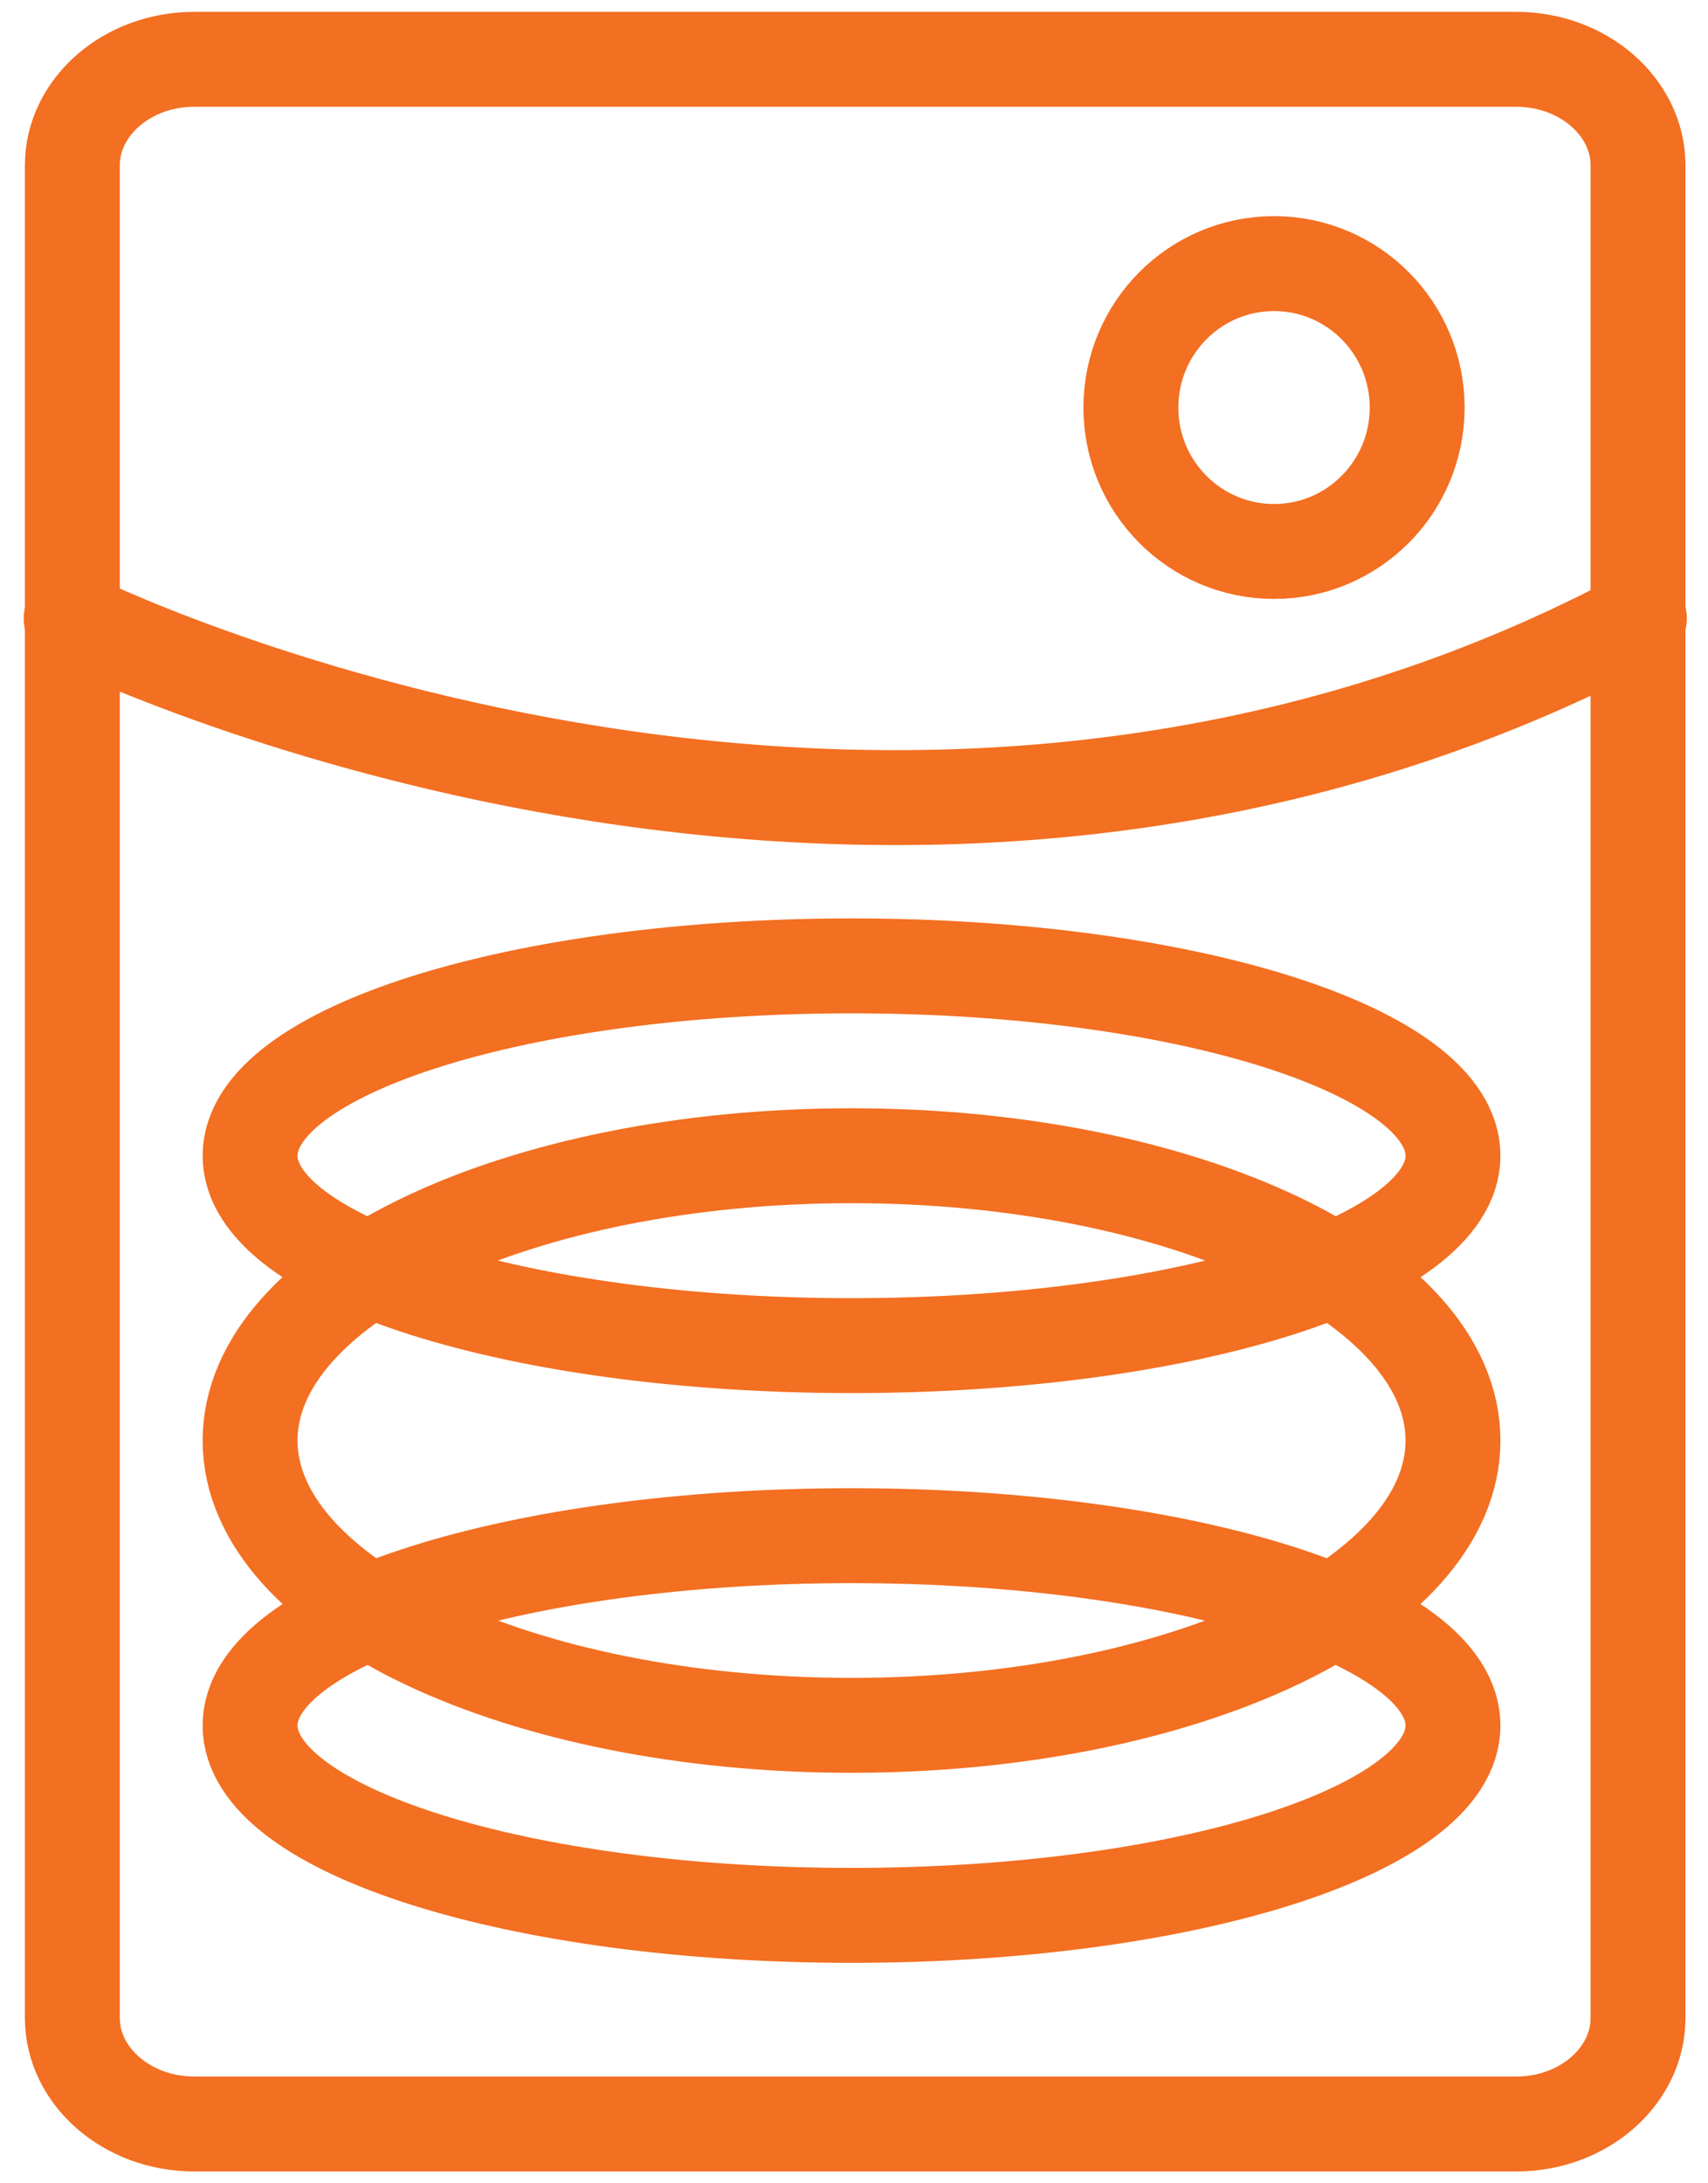 <svg width="36" height="46" viewBox="0 0 36 46" fill="none" xmlns="http://www.w3.org/2000/svg">
<path d="M31.965 44.75H4.089C2.68 44.75 1.525 43.745 1.525 42.517V3.483C1.525 2.255 2.68 1.25 4.089 1.25H31.962C33.371 1.25 34.525 2.255 34.525 3.483V42.517C34.525 43.745 33.374 44.75 31.965 44.75Z" stroke="#F36F21" stroke-width="2" stroke-miterlimit="10" stroke-linecap="round" stroke-linejoin="round"/>
<path d="M17.948 28.351C24.95 28.351 30.625 26.559 30.625 24.35C30.625 22.141 24.95 20.35 17.948 20.35C10.947 20.35 5.271 22.141 5.271 24.35C5.271 26.559 10.947 28.351 17.948 28.351Z" stroke="#F36F21" stroke-width="2" stroke-miterlimit="10" stroke-linecap="round" stroke-linejoin="round"/>
<path d="M17.948 36.351C24.95 36.351 30.625 33.665 30.625 30.351C30.625 27.037 24.95 24.35 17.948 24.35C10.947 24.35 5.271 27.037 5.271 30.351C5.271 33.665 10.947 36.351 17.948 36.351Z" stroke="#F36F21" stroke-width="2" stroke-miterlimit="10" stroke-linecap="round" stroke-linejoin="round"/>
<path d="M17.948 40.355C24.95 40.355 30.625 38.564 30.625 36.355C30.625 34.146 24.95 32.355 17.948 32.355C10.947 32.355 5.271 34.146 5.271 36.355C5.271 38.564 10.947 40.355 17.948 40.355Z" stroke="#F36F21" stroke-width="2" stroke-miterlimit="10" stroke-linecap="round" stroke-linejoin="round"/>
<path d="M1.5 13.029C1.5 13.029 18.554 21.526 34.554 13.029" stroke="#F36F21" stroke-width="2" stroke-miterlimit="10" stroke-linecap="round" stroke-linejoin="round"/>
<path d="M26.853 11.619C28.519 11.619 29.87 10.262 29.87 8.587C29.87 6.912 28.519 5.554 26.853 5.554C25.187 5.554 23.836 6.912 23.836 8.587C23.836 10.262 25.187 11.619 26.853 11.619Z" stroke="#F36F21" stroke-width="2" stroke-miterlimit="10" stroke-linecap="round" stroke-linejoin="round"/>
</svg>
